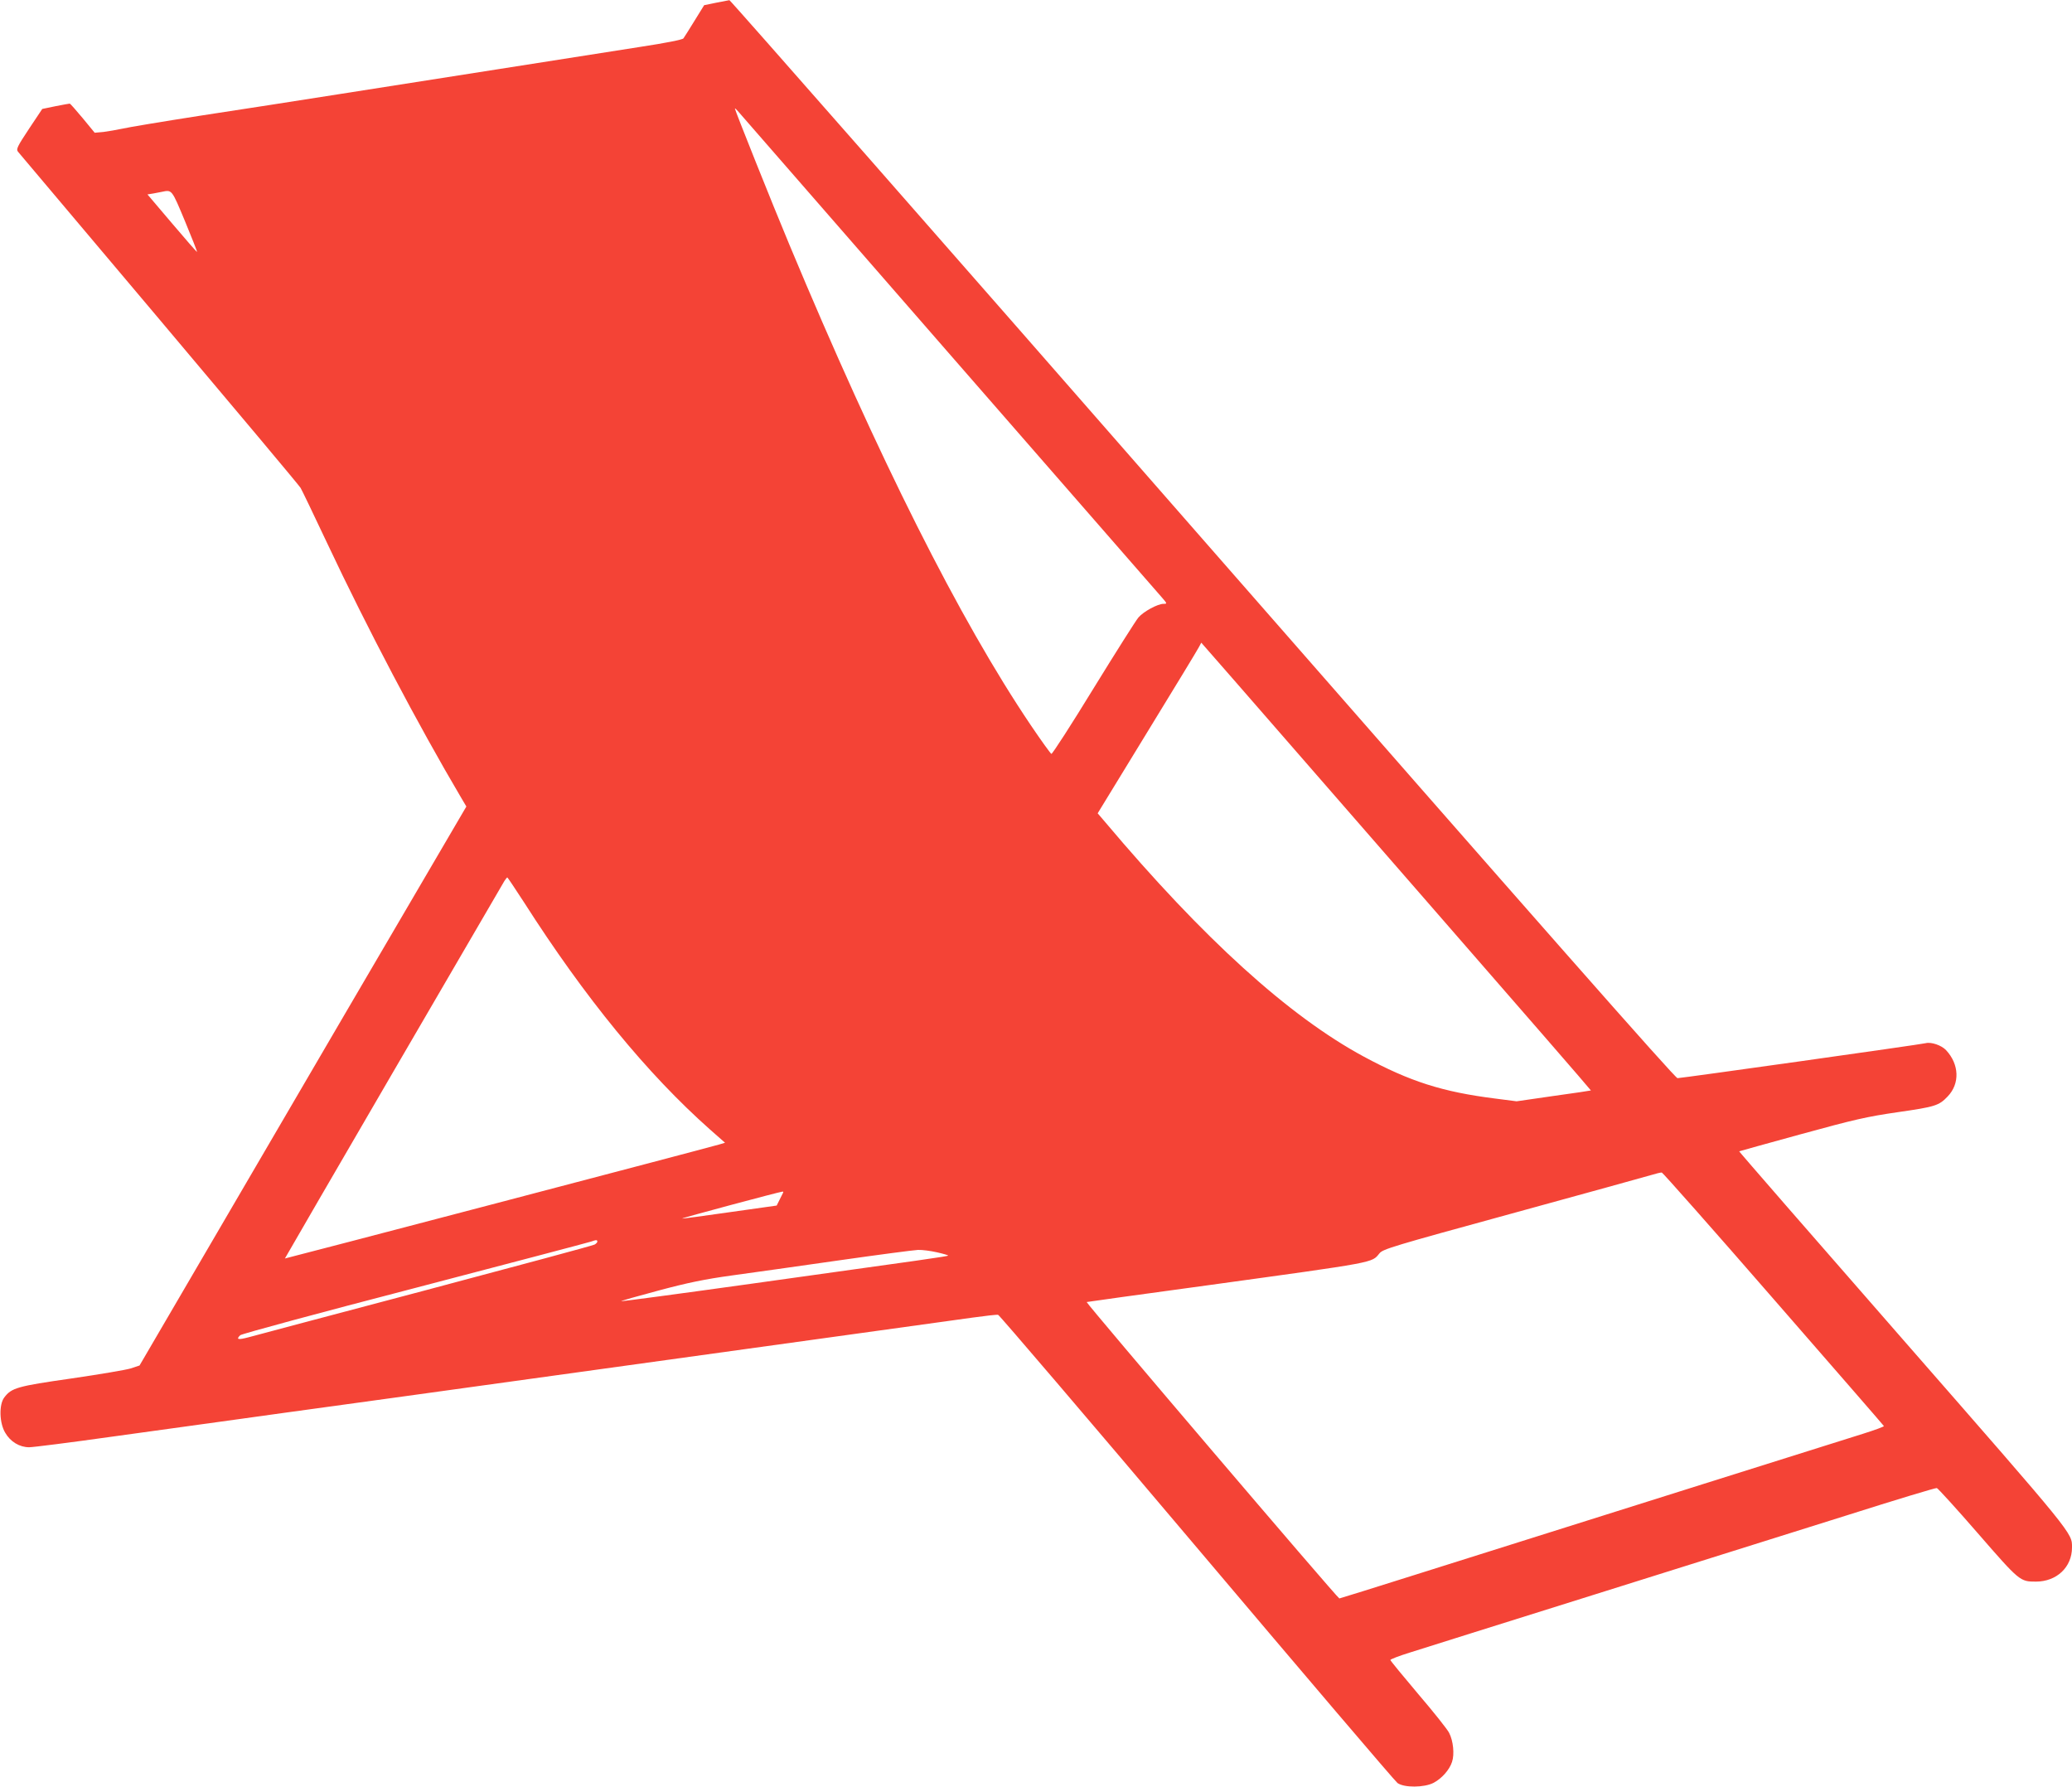 <?xml version="1.0" standalone="no"?>
<!DOCTYPE svg PUBLIC "-//W3C//DTD SVG 20010904//EN"
 "http://www.w3.org/TR/2001/REC-SVG-20010904/DTD/svg10.dtd">
<svg version="1.0" xmlns="http://www.w3.org/2000/svg"
 width="1280pt" height="1104pt" viewBox="0 0 1280 1104"
 preserveAspectRatio="xMidYMid meet">
<g transform="translate(0,1104) scale(0.1,-0.1)"
fill="#f44336" stroke="none">
<path d="M4423 11023 l-73 -15 -60 -97 c-33 -53 -63 -102 -68 -108 -5 -8 -112
-29 -263 -52 -391 -62 -1354 -212 -1854 -291 -247 -39 -639 -100 -870 -135
-231 -36 -447 -72 -480 -80 -33 -7 -85 -16 -115 -20 l-55 -5 -74 90 c-41 49
-77 90 -80 90 -3 0 -43 -7 -88 -16 l-82 -17 -82 -123 c-73 -110 -80 -126 -68
-141 8 -10 401 -476 874 -1036 473 -561 866 -1029 872 -1041 7 -11 81 -165
164 -341 248 -527 561 -1121 828 -1573 l32 -54 -750 -1281 c-412 -705 -866
-1482 -1009 -1727 l-260 -445 -54 -18 c-29 -9 -194 -37 -366 -62 -336 -48
-371 -58 -416 -118 -33 -44 -30 -157 6 -217 32 -56 89 -90 148 -90 24 0 253
29 509 65 256 35 615 85 796 110 182 25 393 55 470 65 156 21 755 104 1730
239 358 50 994 138 1415 196 421 58 830 115 909 126 79 11 150 19 157 17 8 -2
560 -648 1227 -1437 667 -789 1225 -1444 1240 -1455 41 -30 165 -29 223 1 51
27 98 80 114 129 16 47 8 130 -18 180 -11 22 -97 130 -192 241 -94 111 -171
205 -171 209 0 4 53 25 118 45 65 21 579 182 1143 359 564 177 1267 398 1564
491 296 94 544 169 551 167 7 -2 121 -127 253 -279 259 -298 261 -299 359
-299 128 0 223 89 223 211 0 91 18 69 -1044 1284 -558 638 -1013 1161 -1012
1163 2 1 174 49 382 106 332 91 406 108 599 136 229 33 253 40 307 97 76 79
72 198 -10 286 -28 30 -92 52 -126 43 -31 -8 -1509 -216 -1533 -216 -15 0
-840 937 -2934 3330 -1602 1832 -2917 3329 -2923 3329 -6 -1 -44 -8 -83 -16z
m1437 -2163 c707 -810 1300 -1490 1318 -1511 33 -38 33 -39 10 -39 -36 0 -123
-47 -155 -84 -15 -17 -140 -215 -278 -439 -137 -224 -254 -405 -260 -404 -5 2
-63 82 -127 177 -440 652 -941 1650 -1490 2965 -108 258 -338 834 -338 844 1
3 8 -3 18 -15 9 -11 595 -683 1302 -1494z m-4717 813 c42 -102 76 -187 74
-189 -1 -2 -71 78 -154 176 l-152 179 37 6 c20 4 44 8 52 10 63 13 60 17 143
-182z m7685 -4217 c551 -632 1001 -1150 1000 -1152 -2 -1 -105 -17 -231 -34
l-228 -33 -132 17 c-326 41 -526 105 -812 259 -463 250 -991 729 -1597 1448
l-47 55 305 499 c168 274 312 511 320 527 l15 28 203 -232 c111 -128 653 -750
1204 -1382z m-5592 12 c378 -592 762 -1061 1151 -1406 l92 -81 -37 -11 c-89
-26 -2682 -706 -2682 -704 0 4 1333 2294 1356 2332 8 12 16 22 18 22 2 0 48
-69 102 -152z m7720 -2452 c373 -428 680 -781 682 -785 1 -4 -57 -25 -130 -48
-120 -37 -1588 -500 -2763 -870 -253 -80 -465 -146 -471 -147 -10 -1 -1566
1825 -1561 1831 1 1 333 47 737 102 1066 147 1022 139 1072 199 21 26 80 44
818 246 437 120 822 226 855 236 33 10 65 18 71 17 6 -1 317 -352 690 -781z
m-6118 657 c-2 -5 -12 -24 -22 -44 l-18 -36 -291 -41 c-160 -23 -292 -41 -293
-39 -3 3 598 164 619 166 5 1 7 -2 5 -6z m-1148 -303 c0 -5 -8 -13 -17 -18
-10 -6 -479 -132 -1043 -282 -564 -149 -1055 -280 -1092 -290 -67 -18 -82 -15
-54 12 7 8 492 139 1077 291 585 153 1075 282 1089 287 34 12 40 12 40 0z
m2099 -66 c40 -9 70 -18 68 -20 -4 -5 -124 -22 -1216 -174 -437 -61 -798 -109
-803 -108 -4 2 99 31 230 66 183 49 286 70 452 93 118 16 415 58 660 93 245
35 466 64 491 65 26 1 79 -6 118 -15z"/>
</g>
</svg>
